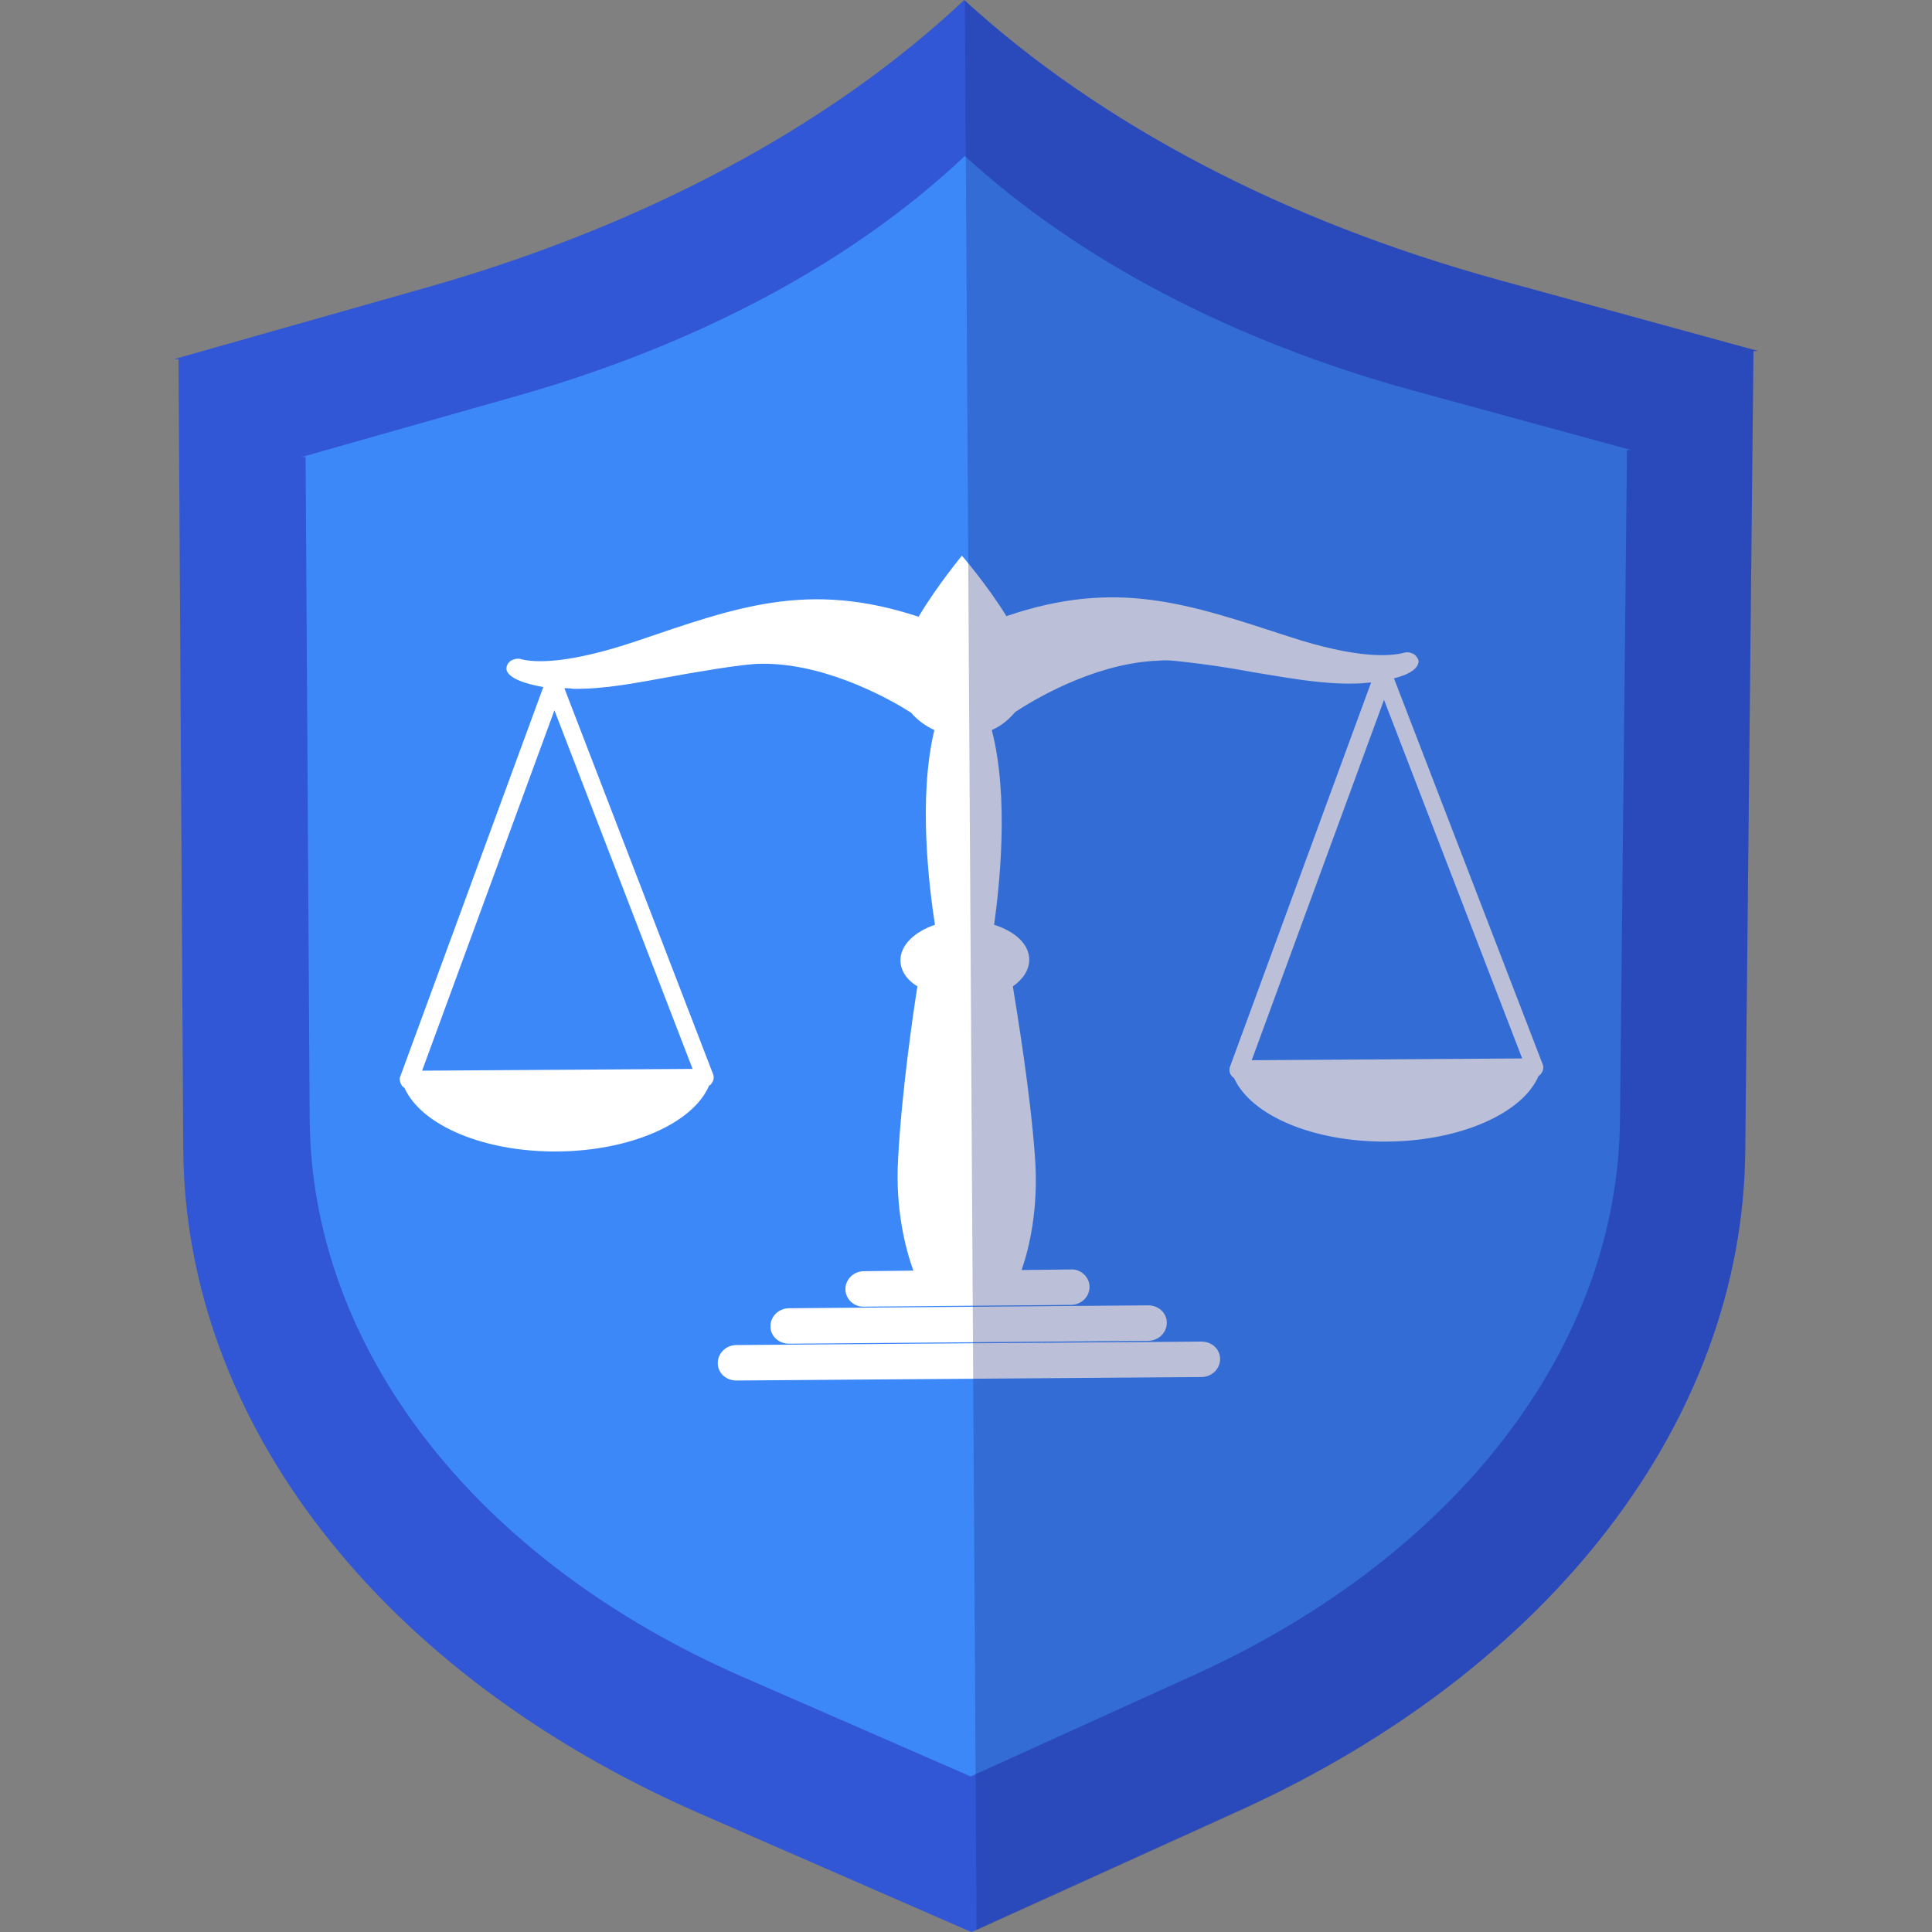 <svg width="60" height="60" viewBox="0 0 60 60" fill="none" xmlns="http://www.w3.org/2000/svg">
<rect x="0" y="0" width="60" height="60" fill="#808080" stroke="none"/>
<g id="Frame">
<g id="Group">
<g id="Group_2">
<path id="Vector" d="M5.4 11.155H5.545L5.691 35.686C5.745 44.17 11.818 51.986 21.727 56.318L30.164 60L30.327 59.928L38.564 56.191C48.2 51.805 54.127 44.079 54.2 35.74L54.455 10.902H54.6L46.564 8.7C43.218 7.78 40.109 6.57 37.327 5.108C34.545 3.646 32.055 1.931 29.964 0.018L29.945 0C25.8 3.899 20.073 6.968 13.418 8.881L5.4 11.155Z" fill="#3157D6"/>
</g>
<g id="Group_3">
<path id="Vector_2" d="M16.109 12.281C21.691 10.692 26.491 8.129 29.964 4.844C33.491 8.075 38.309 10.602 43.909 12.136L50.655 13.977H50.527L50.309 34.808C50.236 41.793 45.273 48.273 37.182 51.974L30.145 55.169L23.073 52.082C14.764 48.454 9.673 41.883 9.618 34.772L9.491 14.194H9.364L16.109 12.281Z" fill="#3D88F9"/>
</g>
<g id="Group_4">
<g id="Group_5">
<path id="Vector_3" d="M22.873 41.772L37.309 41.664C37.636 41.664 37.891 41.899 37.891 42.205C37.891 42.512 37.636 42.765 37.309 42.765L22.873 42.873C22.545 42.873 22.291 42.639 22.291 42.332C22.291 42.025 22.545 41.772 22.873 41.772Z" fill="white"/>
</g>
<g id="Group_6">
<path id="Vector_4" d="M24.509 41.73C24.182 41.73 23.927 41.495 23.927 41.189C23.927 40.882 24.182 40.629 24.509 40.629L35.654 40.539C35.982 40.539 36.236 40.774 36.236 41.08C36.236 41.387 35.982 41.64 35.654 41.64L24.509 41.73Z" fill="white"/>
</g>
<g id="Group_7">
<path id="Vector_5" d="M12.473 33.702C12.491 33.738 12.527 33.756 12.564 33.792C13.091 34.947 15.018 35.778 17.309 35.76C19.6 35.742 21.527 34.875 22.018 33.72C22.055 33.702 22.091 33.666 22.109 33.63C22.164 33.557 22.182 33.449 22.145 33.359L17.527 21.373C17.618 21.373 17.691 21.373 17.782 21.391C18.764 21.409 19.745 21.211 20.945 20.994C21.073 20.976 21.218 20.94 21.346 20.922C21.891 20.832 22.491 20.724 23.127 20.651C23.291 20.633 23.455 20.615 23.618 20.615C23.691 20.615 23.782 20.615 23.855 20.615C25.818 20.669 27.727 21.77 28.291 22.131C28.491 22.366 28.745 22.547 29.018 22.673C28.509 24.767 28.855 27.565 29.036 28.72C28.4 28.936 27.964 29.352 27.964 29.821C27.964 30.146 28.164 30.435 28.491 30.633C28.364 31.427 28 33.919 27.891 35.994C27.8 37.583 28.127 38.792 28.364 39.46L26.836 39.478C26.509 39.478 26.255 39.731 26.255 40.038C26.255 40.344 26.527 40.597 26.836 40.579L33.255 40.525C33.582 40.525 33.836 40.272 33.836 39.965C33.836 39.658 33.564 39.406 33.255 39.424L31.727 39.442C31.964 38.756 32.255 37.547 32.145 35.976C32 33.919 31.582 31.427 31.455 30.633C31.764 30.417 31.964 30.128 31.964 29.803C31.964 29.316 31.509 28.919 30.873 28.72C31.036 27.565 31.346 24.749 30.8 22.673C31.091 22.547 31.327 22.348 31.527 22.113C32.073 21.752 33.891 20.651 35.818 20.525C35.946 20.525 36.055 20.507 36.182 20.507C36.346 20.507 36.509 20.525 36.673 20.543C37.491 20.633 38.2 20.742 38.873 20.868C40.073 21.067 41.055 21.247 42.036 21.229C42.218 21.229 42.4 21.211 42.582 21.193L38.2 33.124C38.164 33.215 38.182 33.323 38.236 33.395C38.255 33.431 38.291 33.449 38.327 33.485C38.855 34.641 40.782 35.471 43.073 35.453C45.364 35.435 47.291 34.568 47.782 33.413C47.818 33.395 47.855 33.359 47.873 33.323C47.927 33.251 47.946 33.142 47.909 33.052L43.291 21.067C43.927 20.904 44.036 20.687 44.055 20.561V20.543C44.055 20.471 44.018 20.435 44.018 20.435C44 20.417 44 20.399 43.982 20.381C43.982 20.381 43.982 20.381 43.964 20.363C43.946 20.345 43.946 20.345 43.927 20.326C43.836 20.272 43.727 20.236 43.6 20.272C43.182 20.381 42.164 20.471 40.018 19.767C36.909 18.756 34.691 17.962 31.255 19.135C30.655 18.16 29.873 17.258 29.873 17.258C29.873 17.258 29.109 18.178 28.527 19.153C25.073 18.016 22.855 18.864 19.764 19.911C17.618 20.633 16.6 20.579 16.182 20.471C16.073 20.435 15.945 20.471 15.855 20.525C15.836 20.543 15.836 20.543 15.818 20.561C15.818 20.561 15.818 20.561 15.8 20.579C15.782 20.597 15.764 20.615 15.764 20.633C15.764 20.633 15.727 20.687 15.727 20.76V20.778C15.745 20.94 15.964 21.175 16.873 21.337L12.418 33.467C12.4 33.503 12.418 33.612 12.473 33.702ZM38.873 32.926L42.982 21.734L47.273 32.871L38.873 32.926ZM21.509 33.196L13.109 33.251L17.218 22.059L21.509 33.196Z" fill="white"/>
</g>
</g>
<g id="Group_8" opacity="0.3">
<path id="Vector_6" d="M29.964 0.016L30.327 59.943L38.564 56.207C48.2 51.803 54.127 44.077 54.2 35.738L54.455 10.9H54.6L46.564 8.698C43.218 7.777 40.109 6.568 37.327 5.106C34.527 3.644 32.054 1.929 29.964 0.016Z" fill="#1B2B7C"/>
</g>
</g>
</g>
</svg>
